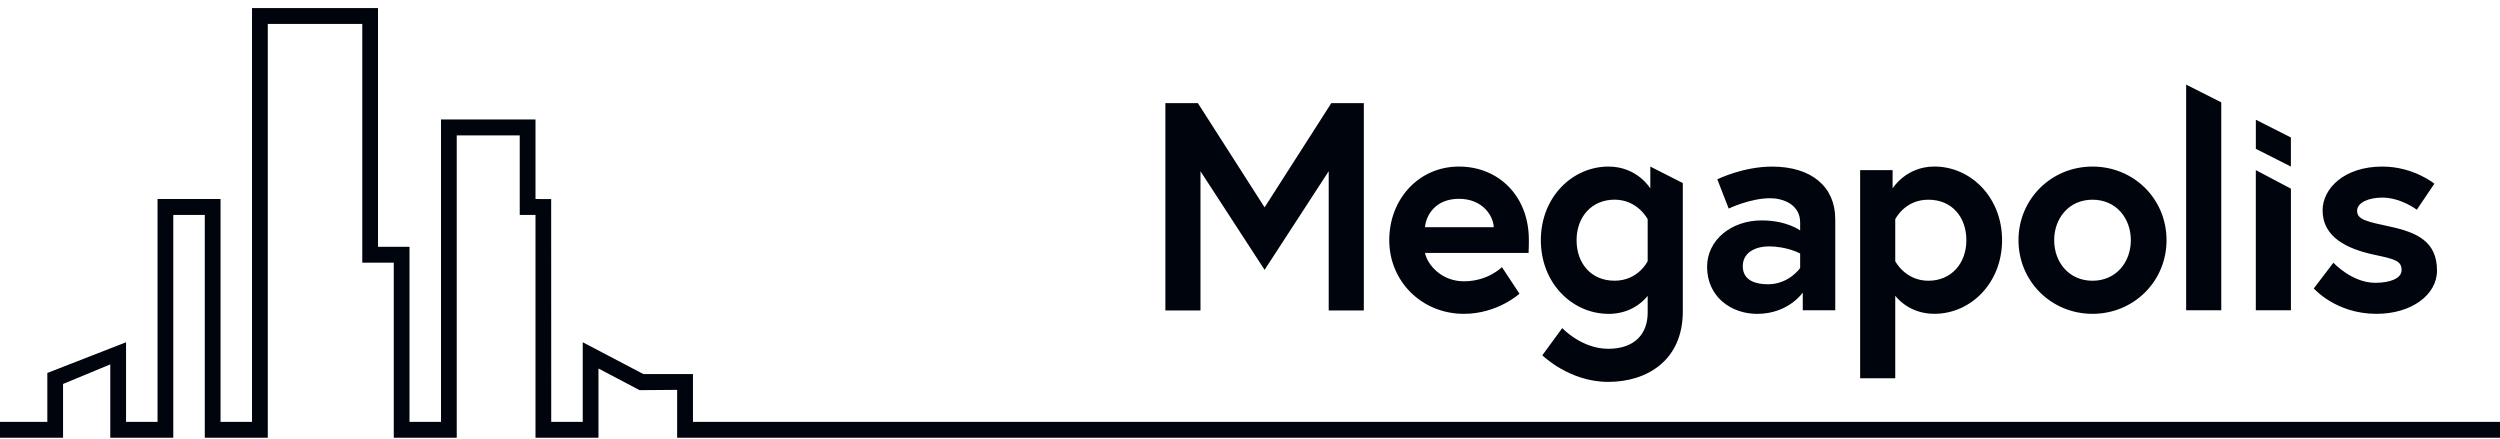 <svg width="256" height="45" viewBox="0 0 256 45" fill="none" xmlns="http://www.w3.org/2000/svg">
<g clip-path="url(#clip0_945_5264)">
<path d="M256 43.197H70.959V38.306H65.889L59.672 35.046V43.197H56.446L56.44 20.383L54.835 20.38V12.232H45.159V43.197H41.933V25.271H38.708V0.825H25.806V43.197H22.584V20.38H16.133V43.197H12.908V35.046L4.846 38.191V43.197H0V44.825H6.457V39.318L11.293 37.312V44.825H17.744V22.011H20.97V44.825H27.421V2.453H37.097V26.899H40.322V44.825H46.77V13.864H53.221V22.011H54.835V44.825H61.283V37.735L65.492 39.952L69.339 39.922V44.825H256V43.197Z" fill="#00040C"/>
<path d="M238.94 26.898C238.94 26.898 240.829 28.959 243.227 28.959C244.694 28.959 245.923 28.536 245.923 27.657C245.923 26.717 245.262 26.536 243.107 26.083C240.291 25.476 237.834 24.267 237.834 21.539C237.834 19.298 240.052 17.056 243.947 17.056C247.155 17.056 249.28 18.811 249.28 18.811L247.48 21.476C247.48 21.476 245.863 20.234 243.944 20.234C242.596 20.234 241.367 20.718 241.367 21.597C241.367 22.476 242.327 22.687 244.724 23.201C247.54 23.808 249.549 24.744 249.549 27.714C249.549 30.167 246.972 32.137 243.346 32.137C239.182 32.137 236.934 29.533 236.934 29.533L238.943 26.898H238.94ZM230.995 31.774H234.591V19.319L230.995 17.419V31.774ZM234.588 17.056L230.998 15.241V12.262L234.588 14.078V17.056ZM223.862 8.664L227.458 10.48V31.774H223.862V8.664ZM218.198 24.596C218.198 22.355 216.7 20.449 214.273 20.449C211.846 20.449 210.348 22.358 210.348 24.596C210.348 26.835 211.846 28.747 214.273 28.747C216.7 28.747 218.198 26.838 218.198 24.596ZM221.854 24.596C221.854 28.808 218.497 32.137 214.273 32.137C210.049 32.137 206.692 28.805 206.692 24.596C206.692 20.388 210.049 17.056 214.273 17.056C218.497 17.056 221.854 20.358 221.854 24.596ZM194.074 26.747C194.074 26.747 195.094 28.747 197.461 28.747C199.829 28.747 201.356 26.959 201.356 24.596C201.356 22.234 199.888 20.449 197.461 20.449C195.034 20.449 194.074 22.449 194.074 22.449V26.75V26.747ZM193.802 17.419V19.295C193.802 19.295 195.151 17.053 198.089 17.053C201.775 17.053 205.012 20.174 205.012 24.593C205.012 29.013 201.775 32.134 198.089 32.134C195.841 32.134 194.553 30.892 194.074 30.288V38.737H190.478V17.419H193.805H193.802ZM184.335 27.442V25.959C184.335 25.959 183.047 25.231 181.098 25.231C179.989 25.231 178.461 25.714 178.461 27.261C178.461 28.808 179.929 29.11 181.038 29.11C183.196 29.11 184.335 27.445 184.335 27.445V27.442ZM187.931 22.415V31.774H184.604V29.959C184.604 29.959 183.137 32.14 179.929 32.14C177.263 32.14 174.806 30.385 174.806 27.324C174.806 24.569 177.293 22.57 180.381 22.57C182.987 22.57 184.335 23.6 184.335 23.6V22.781C184.335 20.905 182.536 20.298 181.277 20.298C179.209 20.298 177.021 21.358 177.021 21.358L175.852 18.361C175.852 18.361 178.488 17.059 181.457 17.059C185.531 17.059 187.928 19.15 187.928 22.421L187.931 22.415ZM168.722 22.446C168.722 22.446 167.703 20.446 165.336 20.446C162.968 20.446 161.441 22.234 161.441 24.593C161.441 26.953 162.908 28.744 165.336 28.744C167.763 28.744 168.722 26.744 168.722 26.744V22.443V22.446ZM164.705 32.137C161.019 32.137 157.782 29.016 157.782 24.596C157.782 20.177 161.019 17.056 164.705 17.056C167.673 17.056 168.992 19.298 168.992 19.298V17.056L172.319 18.745V31.898C172.319 36.895 168.663 39.106 164.678 39.106C160.693 39.106 157.934 36.381 157.934 36.381L159.973 33.596C159.973 33.596 161.952 35.717 164.678 35.717C167.404 35.717 168.722 34.173 168.722 32.022V30.297C168.244 30.904 166.953 32.143 164.708 32.143L164.705 32.137ZM152.96 23.264C152.9 22.023 151.761 20.358 149.394 20.358C147.026 20.358 146.037 21.992 145.917 23.264H152.96ZM156.556 24.536C156.556 24.808 156.556 25.355 156.526 25.898H145.917C146.186 27.17 147.654 28.805 149.902 28.805C152.389 28.805 153.797 27.352 153.797 27.352L155.594 30.076C155.594 30.076 153.346 32.137 149.899 32.137C145.583 32.137 142.259 28.805 142.259 24.596C142.259 20.388 145.287 17.056 149.391 17.056C153.495 17.056 156.553 20.116 156.553 24.536H156.556ZM122.661 10.558L129.494 21.234L136.328 10.558H139.655V31.789H136.059V17.534L129.494 27.633L122.93 17.534V31.789H119.334V10.558H122.661Z" fill="#00040C"/>
</g>
<defs>
<clipPath id="clip0_945_5264">
<rect width="256" height="44" fill="white" transform="translate(0 0.825)"/>
</clipPath>
</defs>
</svg>
